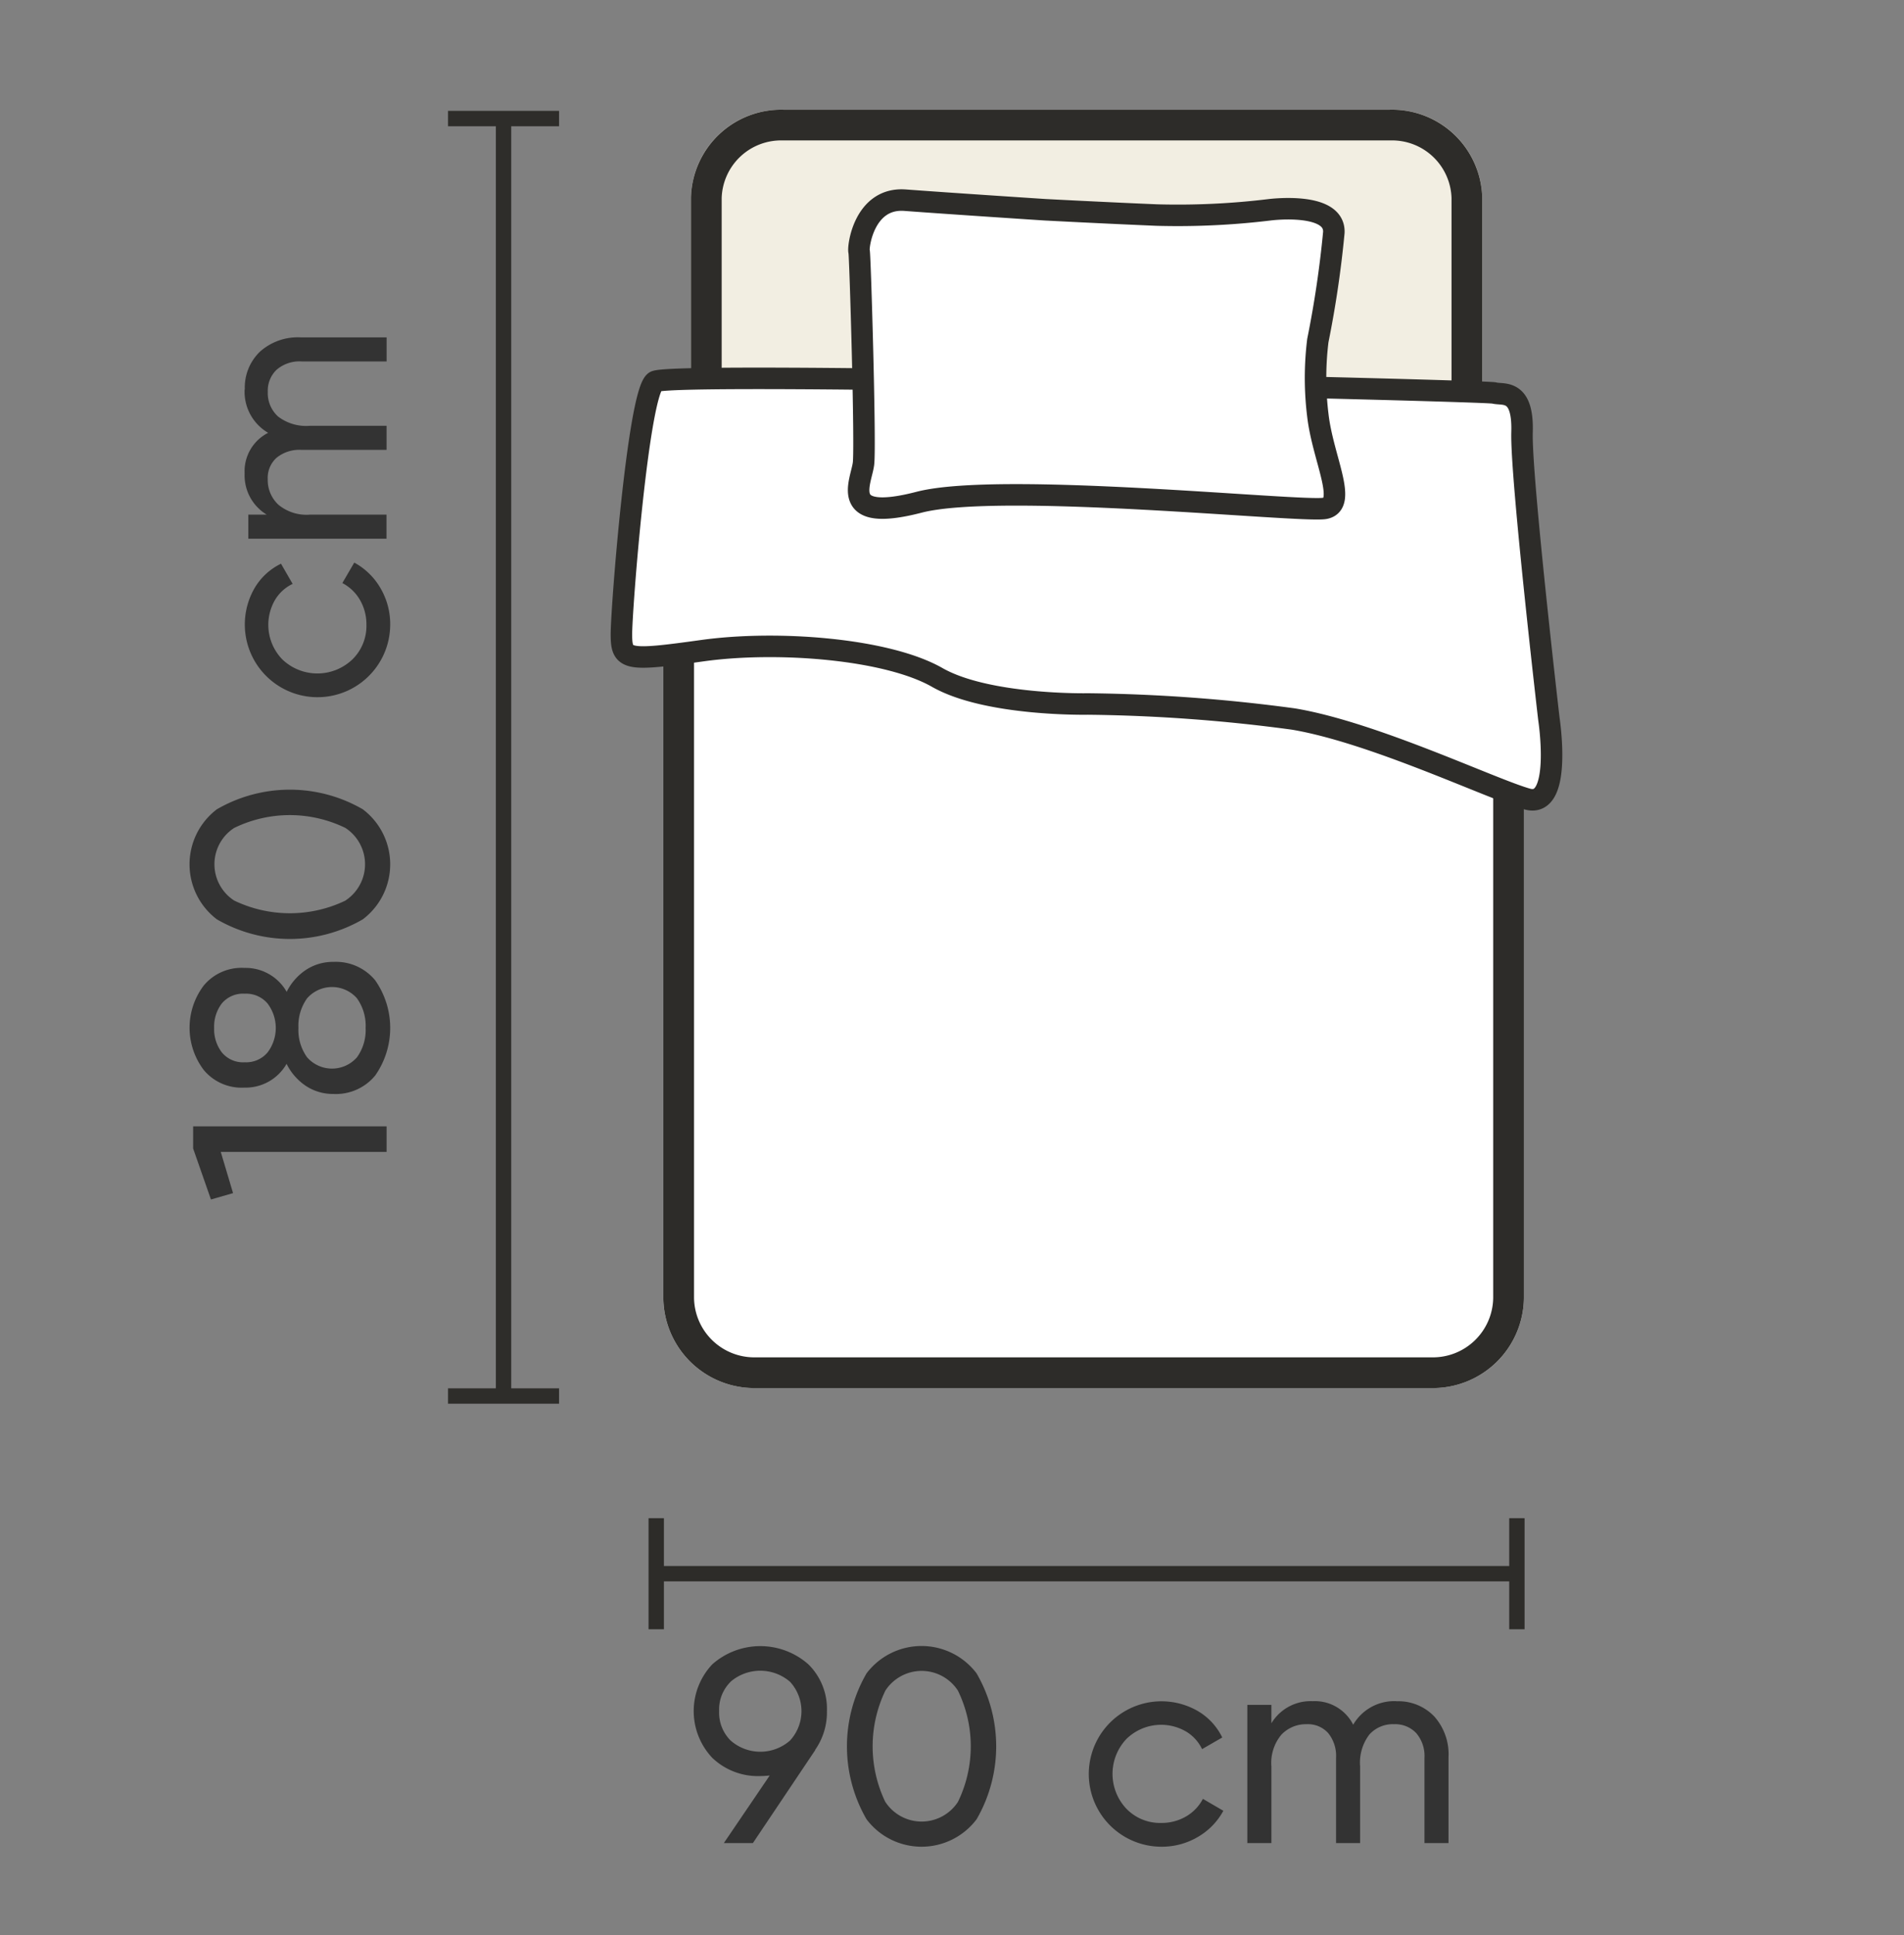 <svg xmlns="http://www.w3.org/2000/svg" xmlns:xlink="http://www.w3.org/1999/xlink" width="62" height="63" viewBox="0 0 62 63">
  <rect x="0" y="0" width="62" height="63" fill="#808080" stroke="none"/>
  <defs>
    <clipPath id="clip-path">
      <rect id="Rectangle_21052" data-name="Rectangle 21052" width="62" height="63" transform="translate(164 1)" fill="none"/>
    </clipPath>
    <clipPath id="clip-path-4">
      <rect id="Rectangle_21051" data-name="Rectangle 21051" width="3.616" height="42.086" transform="translate(178.589 4.61)" fill="none"/>
    </clipPath>
  </defs>
  <g id="_90x180cms" data-name="90x180cms" transform="translate(-164 -1)">
    <g id="Group_192276" data-name="Group 192276" clip-path="url(#clip-path)">
      <g id="Group_192270" data-name="Group 192270" opacity="0">
        <g id="Group_192269" data-name="Group 192269">
          <g id="Group_192268" data-name="Group 192268" clip-path="url(#clip-path)">
            <g id="Group_192267" data-name="Group 192267">
              <g id="Group_192266" data-name="Group 192266" clip-path="url(#clip-path)">
                <rect id="Rectangle_21047" data-name="Rectangle 21047" width="62" height="63" transform="translate(164 1)" fill="#f26969"/>
              </g>
            </g>
          </g>
        </g>
      </g>
      <path id="Path_106622" data-name="Path 106622" d="M189.5,4.572h19.766a2.928,2.928,0,0,1,3,2.853v8.24H186.5V7.425a2.928,2.928,0,0,1,3-2.853" fill="#f2eee2"/>
      <path id="Path_106623" data-name="Path 106623" d="M189.5,5.072h19.766a2.436,2.436,0,0,1,2.5,2.366v7.727H187V7.438A2.436,2.436,0,0,1,189.5,5.072Z" fill="none" stroke="#2d2c29" stroke-width="1"/>
      <path id="Path_106624" data-name="Path 106624" d="M185.6,18.07h28.023v25.2a2.96,2.96,0,0,1-3,2.916H188.6a2.96,2.96,0,0,1-3-2.916Z" fill="#fff"/>
      <path id="Path_106625" data-name="Path 106625" d="M186.1,18.57h27.023V43.26a2.464,2.464,0,0,1-2.5,2.427H188.6a2.463,2.463,0,0,1-2.5-2.427Z" fill="none" stroke="#2d2c29" stroke-width="1"/>
      <path id="Path_106626" data-name="Path 106626" d="M185.33,13.422c.543-.353,27.037.292,27.324.371s.951-.16.908,1.275.875,9.339.875,9.339.45,2.924-.7,2.606-5-2.168-7.621-2.606a53.816,53.816,0,0,0-6.687-.489s-3.276.067-4.911-.865-5.2-1.212-7.648-.871-2.627.313-2.635-.5.549-7.9,1.094-8.26" fill="#fff"/>
      <path id="Path_106627" data-name="Path 106627" d="M185.33,13.422c.543-.353,27.037.292,27.324.371s.951-.16.908,1.275.875,9.339.875,9.339.45,2.924-.7,2.606-5-2.168-7.621-2.606a53.816,53.816,0,0,0-6.687-.489s-3.276.067-4.911-.865-5.2-1.212-7.648-.871-2.627.313-2.635-.5S184.785,13.777,185.33,13.422Z" fill="none" stroke="#2d2c29" stroke-width="0.7"/>
      <path id="Path_106628" data-name="Path 106628" d="M191.975,9.188c-.045-.111.146-1.773,1.5-1.671s4.549.311,4.549.311,1.9.1,3.637.173a24.772,24.772,0,0,0,3.683-.172s2.129-.274,2.09.735a34.013,34.013,0,0,1-.521,3.522,9.912,9.912,0,0,0,0,2.434c.16,1.4.984,2.893.224,3.03s-10.558-.888-13.209-.2-1.883-.659-1.81-1.256-.11-6.794-.143-6.906" fill="#fff"/>
      <path id="Path_106629" data-name="Path 106629" d="M191.975,9.188c-.045-.111.146-1.773,1.5-1.671s4.549.311,4.549.311,1.9.1,3.637.173a24.772,24.772,0,0,0,3.683-.172s2.129-.274,2.09.735a34.013,34.013,0,0,1-.521,3.522,9.912,9.912,0,0,0,0,2.434c.16,1.4.984,2.893.224,3.03s-10.558-.888-13.209-.2-1.883-.659-1.81-1.256S192.008,9.3,191.975,9.188Z" fill="none" stroke="#2d2c29" stroke-width="0.7"/>
      <line id="Line_939" data-name="Line 939" y2="3.616" transform="translate(213.395 50.423)" fill="none" stroke="#2d2c29" stroke-width="0.5"/>
      <line id="Line_940" data-name="Line 940" x1="28.026" transform="translate(185.369 52.23)" fill="none" stroke="#2d2c29" stroke-width="0.5"/>
      <line id="Line_941" data-name="Line 941" y2="3.616" transform="translate(185.369 50.423)" fill="none" stroke="#2d2c29" stroke-width="0.5"/>
      <path id="Path_106630" data-name="Path 106630" d="M190.927,56.7a2.129,2.129,0,0,1-.386,1.269h.008L188.516,61h-.946l1.494-2.2c-.132.012-.233.018-.306.018a2.15,2.15,0,0,1-1.561-.59,2.217,2.217,0,0,1,0-3.05,2.361,2.361,0,0,1,3.123,0,2.028,2.028,0,0,1,.607,1.525m-3.136-.954a1.264,1.264,0,0,0-.374.954,1.278,1.278,0,0,0,.374.958,1.465,1.465,0,0,0,1.935,0,1.414,1.414,0,0,0,0-1.912,1.485,1.485,0,0,0-1.939,0" fill="#333"/>
      <path id="Path_106631" data-name="Path 106631" d="M195.8,60.226a2.244,2.244,0,0,1-3.582,0,4.737,4.737,0,0,1,0-4.752,2.247,2.247,0,0,1,3.582,0,4.737,4.737,0,0,1,0,4.752m-2.97-.566a1.412,1.412,0,0,0,2.363,0,4.134,4.134,0,0,0,0-3.623,1.408,1.408,0,0,0-2.363,0,4.179,4.179,0,0,0,0,3.627" fill="#333"/>
      <path id="Path_106632" data-name="Path 106632" d="M201.808,61.118a2.367,2.367,0,1,1,1.2-4.415,2.016,2.016,0,0,1,.792.859l-.657.379a1.339,1.339,0,0,0-.526-.576,1.616,1.616,0,0,0-1.935.243,1.652,1.652,0,0,0,0,2.277,1.523,1.523,0,0,0,1.129.459,1.578,1.578,0,0,0,.81-.211,1.42,1.42,0,0,0,.549-.573l.666.388a2.189,2.189,0,0,1-.828.851,2.306,2.306,0,0,1-1.2.319" fill="#333"/>
      <path id="Path_106633" data-name="Path 106633" d="M209.476,56.383a1.618,1.618,0,0,1,1.224.49,1.845,1.845,0,0,1,.468,1.328V61h-.783V58.228a1.14,1.14,0,0,0-.27-.81.94.94,0,0,0-.72-.288,1.025,1.025,0,0,0-.806.338,1.508,1.508,0,0,0-.3,1.03V61h-.783V58.228a1.179,1.179,0,0,0-.257-.81.884.884,0,0,0-.7-.288,1.1,1.1,0,0,0-.824.342A1.429,1.429,0,0,0,205.4,58.5V61h-.783V56.5h.783v.6a1.492,1.492,0,0,1,1.341-.72,1.4,1.4,0,0,1,1.323.766,1.546,1.546,0,0,1,1.413-.766" fill="#333"/>
      <g id="Group_192275" data-name="Group 192275" opacity="0.996">
        <g id="Group_192274" data-name="Group 192274">
          <g id="Group_192273" data-name="Group 192273" clip-path="url(#clip-path-4)">
            <g id="Group_192272" data-name="Group 192272">
              <g id="Group_192271" data-name="Group 192271" clip-path="url(#clip-path-4)">
                <line id="Line_942" data-name="Line 942" x2="3.616" transform="translate(178.589 4.86)" fill="none" stroke="#2d2c29" stroke-width="0.5"/>
                <line id="Line_943" data-name="Line 943" y2="41.586" transform="translate(180.397 4.86)" fill="none" stroke="#2d2c29" stroke-width="0.5"/>
                <line id="Line_944" data-name="Line 944" x2="3.616" transform="translate(178.589 46.446)" fill="none" stroke="#2d2c29" stroke-width="0.5"/>
              </g>
            </g>
          </g>
        </g>
      </g>
      <path id="Path_106634" data-name="Path 106634" d="M170.289,38.388v-.72h6.3V38.5h-5.4l.4,1.341-.72.207Z" fill="#333"/>
      <path id="Path_106635" data-name="Path 106635" d="M173.332,33.294a1.845,1.845,0,0,1,.63-.72,1.6,1.6,0,0,1,.9-.261,1.654,1.654,0,0,1,1.355.6,2.7,2.7,0,0,1,0,3.1,1.654,1.654,0,0,1-1.355.6,1.6,1.6,0,0,1-.9-.261,1.845,1.845,0,0,1-.63-.72,1.536,1.536,0,0,1-1.377.774,1.6,1.6,0,0,1-1.319-.572,2.278,2.278,0,0,1,0-2.753,1.6,1.6,0,0,1,1.319-.572,1.538,1.538,0,0,1,1.377.774m-2.359,1.179a1.248,1.248,0,0,0,.252.8.893.893,0,0,0,.747.319.907.907,0,0,0,.744-.324,1.32,1.32,0,0,0,0-1.584.91.91,0,0,0-.744-.324.9.9,0,0,0-.747.315,1.242,1.242,0,0,0-.252.8m4.933,0a1.532,1.532,0,0,0-.284-.967,1.081,1.081,0,0,0-1.62,0,1.532,1.532,0,0,0-.284.967,1.515,1.515,0,0,0,.284.958,1.081,1.081,0,0,0,1.62,0,1.514,1.514,0,0,0,.284-.958" fill="#333"/>
      <path id="Path_106636" data-name="Path 106636" d="M175.814,27.346a2.244,2.244,0,0,1,0,3.582,4.737,4.737,0,0,1-4.752,0,2.247,2.247,0,0,1,0-3.582,4.737,4.737,0,0,1,4.752,0m-.566,2.97a1.412,1.412,0,0,0,0-2.363,4.134,4.134,0,0,0-3.623,0,1.408,1.408,0,0,0,0,2.363,4.179,4.179,0,0,0,3.627,0" fill="#333"/>
      <path id="Path_106637" data-name="Path 106637" d="M176.706,21.343a2.367,2.367,0,1,1-4.415-1.2,2.016,2.016,0,0,1,.859-.792l.379.657a1.339,1.339,0,0,0-.576.526,1.616,1.616,0,0,0,.243,1.935,1.652,1.652,0,0,0,2.277,0,1.523,1.523,0,0,0,.459-1.129,1.578,1.578,0,0,0-.211-.81,1.42,1.42,0,0,0-.573-.549l.388-.666a2.189,2.189,0,0,1,.851.828,2.306,2.306,0,0,1,.319,1.2" fill="#333"/>
      <path id="Path_106638" data-name="Path 106638" d="M171.972,13.675a1.618,1.618,0,0,1,.49-1.224,1.845,1.845,0,0,1,1.328-.468h2.8v.783h-2.772a1.14,1.14,0,0,0-.81.27.94.94,0,0,0-.288.72,1.025,1.025,0,0,0,.338.806,1.508,1.508,0,0,0,1.03.3h2.5v.783h-2.772a1.179,1.179,0,0,0-.81.257.884.884,0,0,0-.288.7,1.1,1.1,0,0,0,.342.824,1.429,1.429,0,0,0,1.026.328h2.5v.783h-4.5v-.783h.6a1.492,1.492,0,0,1-.72-1.341,1.4,1.4,0,0,1,.766-1.323,1.546,1.546,0,0,1-.766-1.413" fill="#333"/>
    </g>
  </g>
</svg>

